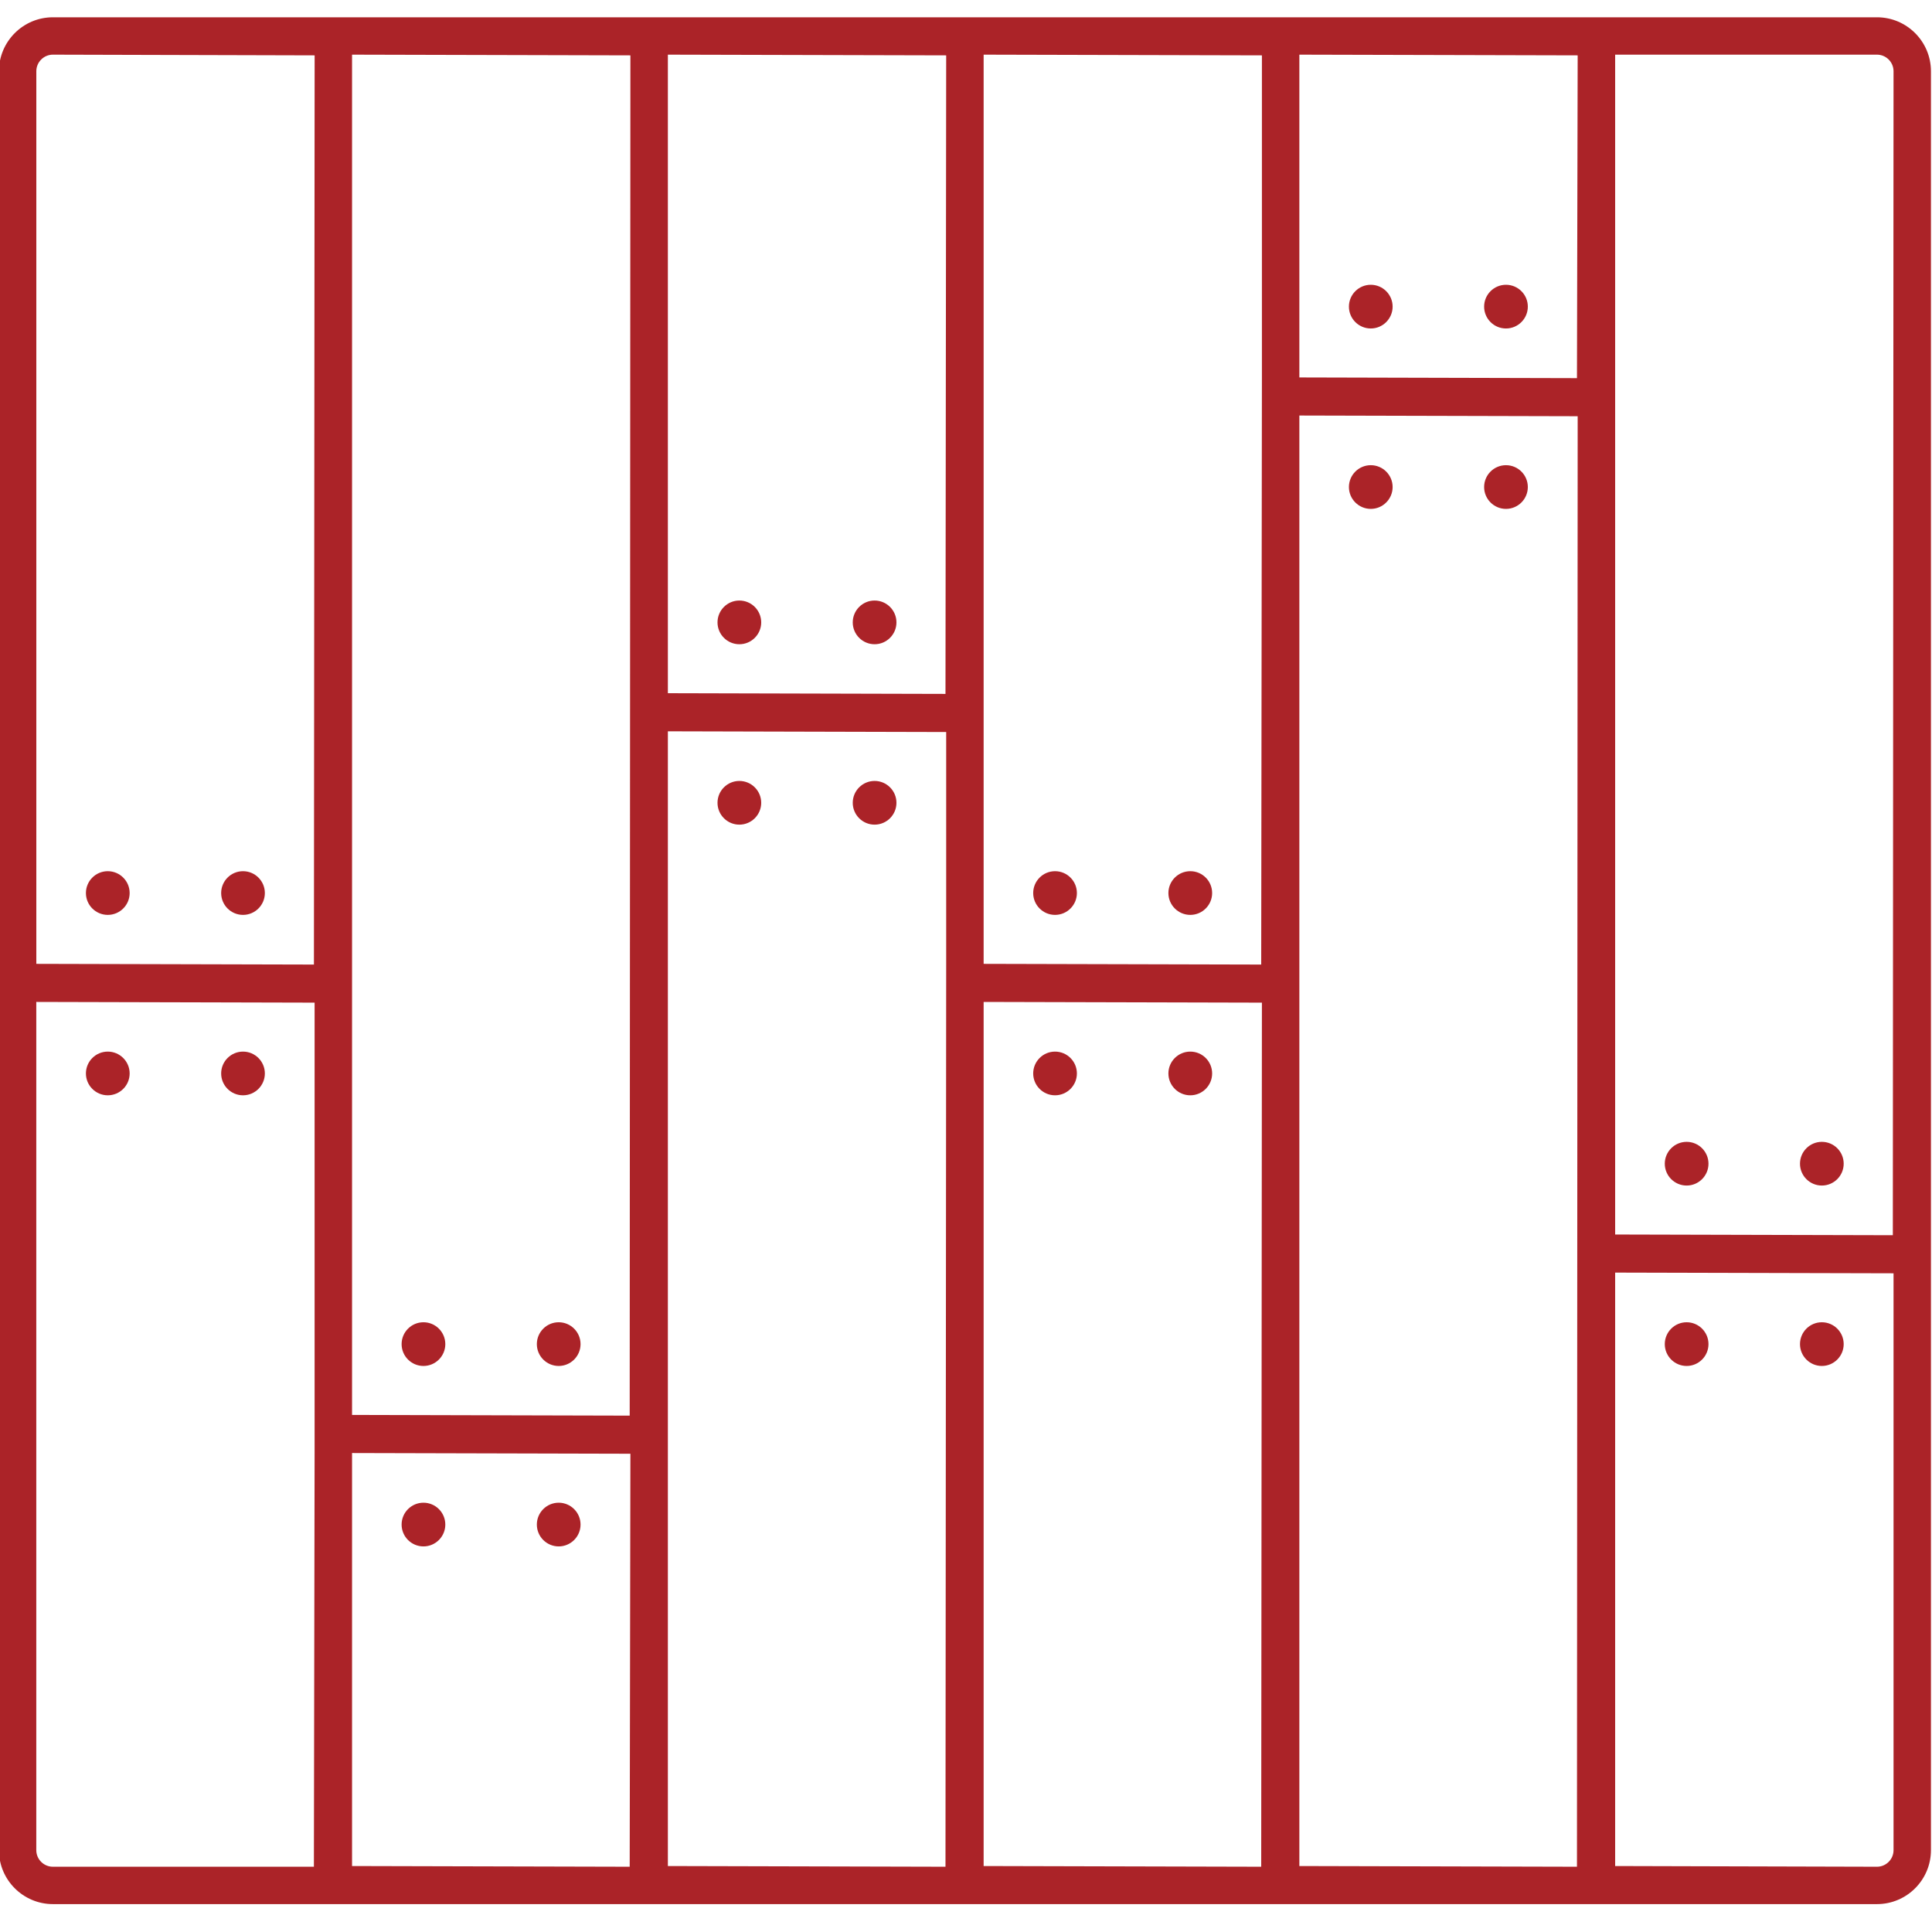 <?xml version="1.0" encoding="UTF-8"?>
<svg id="Layer_1" xmlns="http://www.w3.org/2000/svg" version="1.1" viewBox="0 0 55 55">
  <!-- Generator: Adobe Illustrator 29.5.1, SVG Export Plug-In . SVG Version: 2.1.0 Build 141)  -->
  <defs>
    <style>
      .st0 {
        fill: #ab2328;
      }
    </style>
  </defs>
  <path class="st0" d="M1.506,54.206c-.847,0-1.536-.689-1.536-1.536V2.028c0-.847.689-1.536,1.536-1.536h51.928c.847,0,1.536.689,1.536,1.536v50.642c0,.847-.689,1.536-1.536,1.536h-16.424s-35.504,0-35.504,0ZM28.002,53.122l7.902.02.02-24.599-7.922-.02s0,24.599,0,24.599ZM1.033,52.67c0,.26.212.472.472.472h7.431l.02-11.757v-12.842l-7.923-.02s0,24.147,0,24.147ZM45.98,53.122l7.453.02c.26,0,.472-.212.472-.472v-16.422l-7.925-.02v16.893h0ZM36.99,53.122l7.903.02.02-41.293-7.923-.02v41.293ZM19.013,53.122l7.903.02.02-25.703v-6.6l-7.923-.02v32.303ZM10.022,53.122l7.904.02.02-11.757-7.924-.02s0,11.757,0,11.757ZM10.022,40.28l7.904.02.02-38.724-7.924-.02s0,38.724,0,38.724ZM45.98,35.144l7.905.02.02-33.136c0-.26-.212-.472-.472-.472h-7.453v33.587h0ZM28.002,27.439l7.902.02.02-16.714V1.576l-7.922-.02s0,25.883,0,25.883ZM1.506,1.556c-.26,0-.472.212-.472.472v25.411l7.903.02.02-25.883s-7.451-.02-7.451-.02ZM19.013,19.734l7.903.02.02-18.178-7.923-.02v18.178ZM36.99,10.745l7.903.02.02-9.189-7.923-.02s0,9.189,0,9.189ZM15.905,44.023c-.343,0-.622-.279-.622-.622s.279-.622.622-.622.622.279.622.622-.279.622-.622.622ZM12.055,44.023c-.343,0-.622-.279-.622-.622s.279-.622.622-.622.622.279.622.622-.279.622-.622.622ZM15.905,38.886c-.343,0-.622-.279-.622-.622s.279-.622.622-.622.622.279.622.622-.279.622-.622.622ZM12.055,38.886c-.343,0-.622-.279-.622-.622s.279-.622.622-.622.622.279.622.622-.279.622-.622.622ZM51.864,38.886c-.343,0-.622-.279-.622-.622s.279-.622.622-.622.622.279.622.622-.279.622-.622.622ZM48.015,38.886c-.343,0-.622-.279-.622-.622s.279-.622.622-.622.622.279.622.622-.279.622-.622.622ZM51.864,33.75c-.343,0-.622-.279-.622-.622s.279-.622.622-.622.622.279.622.622-.279.622-.622.622ZM48.015,33.75c-.343,0-.622-.279-.622-.622s.279-.622.622-.622.622.279.622.622-.279.622-.622.622ZM33.885,31.181c-.344,0-.623-.279-.623-.622s.279-.622.623-.622.622.279.622.622-.279.622-.622.622ZM30.035,31.181c-.343,0-.622-.279-.622-.622s.279-.622.622-.622.622.279.622.622-.279.622-.622.622ZM6.918,31.181c-.343,0-.622-.279-.622-.622s.279-.622.622-.622.622.279.622.622-.279.622-.622.622ZM3.068,31.181c-.343,0-.622-.279-.622-.622s.279-.622.622-.622.623.279.623.622-.279.622-.623.622ZM33.885,26.045c-.344,0-.623-.279-.623-.622s.279-.622.623-.622.622.279.622.622-.279.622-.622.622ZM30.035,26.045c-.343,0-.622-.279-.622-.622s.279-.622.622-.622.622.279.622.622-.279.622-.622.622ZM6.918,26.045c-.343,0-.622-.279-.622-.622s.279-.622.622-.622.622.279.622.622-.279.622-.622.622ZM3.068,26.045c-.343,0-.622-.279-.622-.622s.279-.622.622-.622.623.279.623.622-.279.622-.623.622ZM24.898,23.476c-.343,0-.622-.279-.622-.622s.279-.622.622-.622.622.279.622.622-.279.622-.622.622ZM21.048,23.476c-.343,0-.622-.279-.622-.622s.279-.622.622-.622.622.279.622.622-.279.622-.622.622ZM24.898,18.34c-.343,0-.622-.279-.622-.622s.279-.622.622-.622.622.279.622.622-.279.622-.622.622ZM21.048,18.34c-.343,0-.622-.279-.622-.622s.279-.622.622-.622.622.279.622.622-.279.622-.622.622ZM42.872,14.487c-.343,0-.622-.279-.622-.622s.279-.622.622-.622.622.279.622.622-.279.622-.622.622ZM39.023,14.487c-.343,0-.622-.279-.622-.622s.279-.622.622-.622.622.279.622.622-.279.622-.622.622ZM42.872,9.351c-.343,0-.622-.279-.622-.622s.279-.622.622-.622.622.279.622.622-.279.622-.622.622ZM39.023,9.351c-.343,0-.622-.279-.622-.622s.279-.622.622-.622.622.279.622.622-.279.622-.622.622Z"/>
</svg>